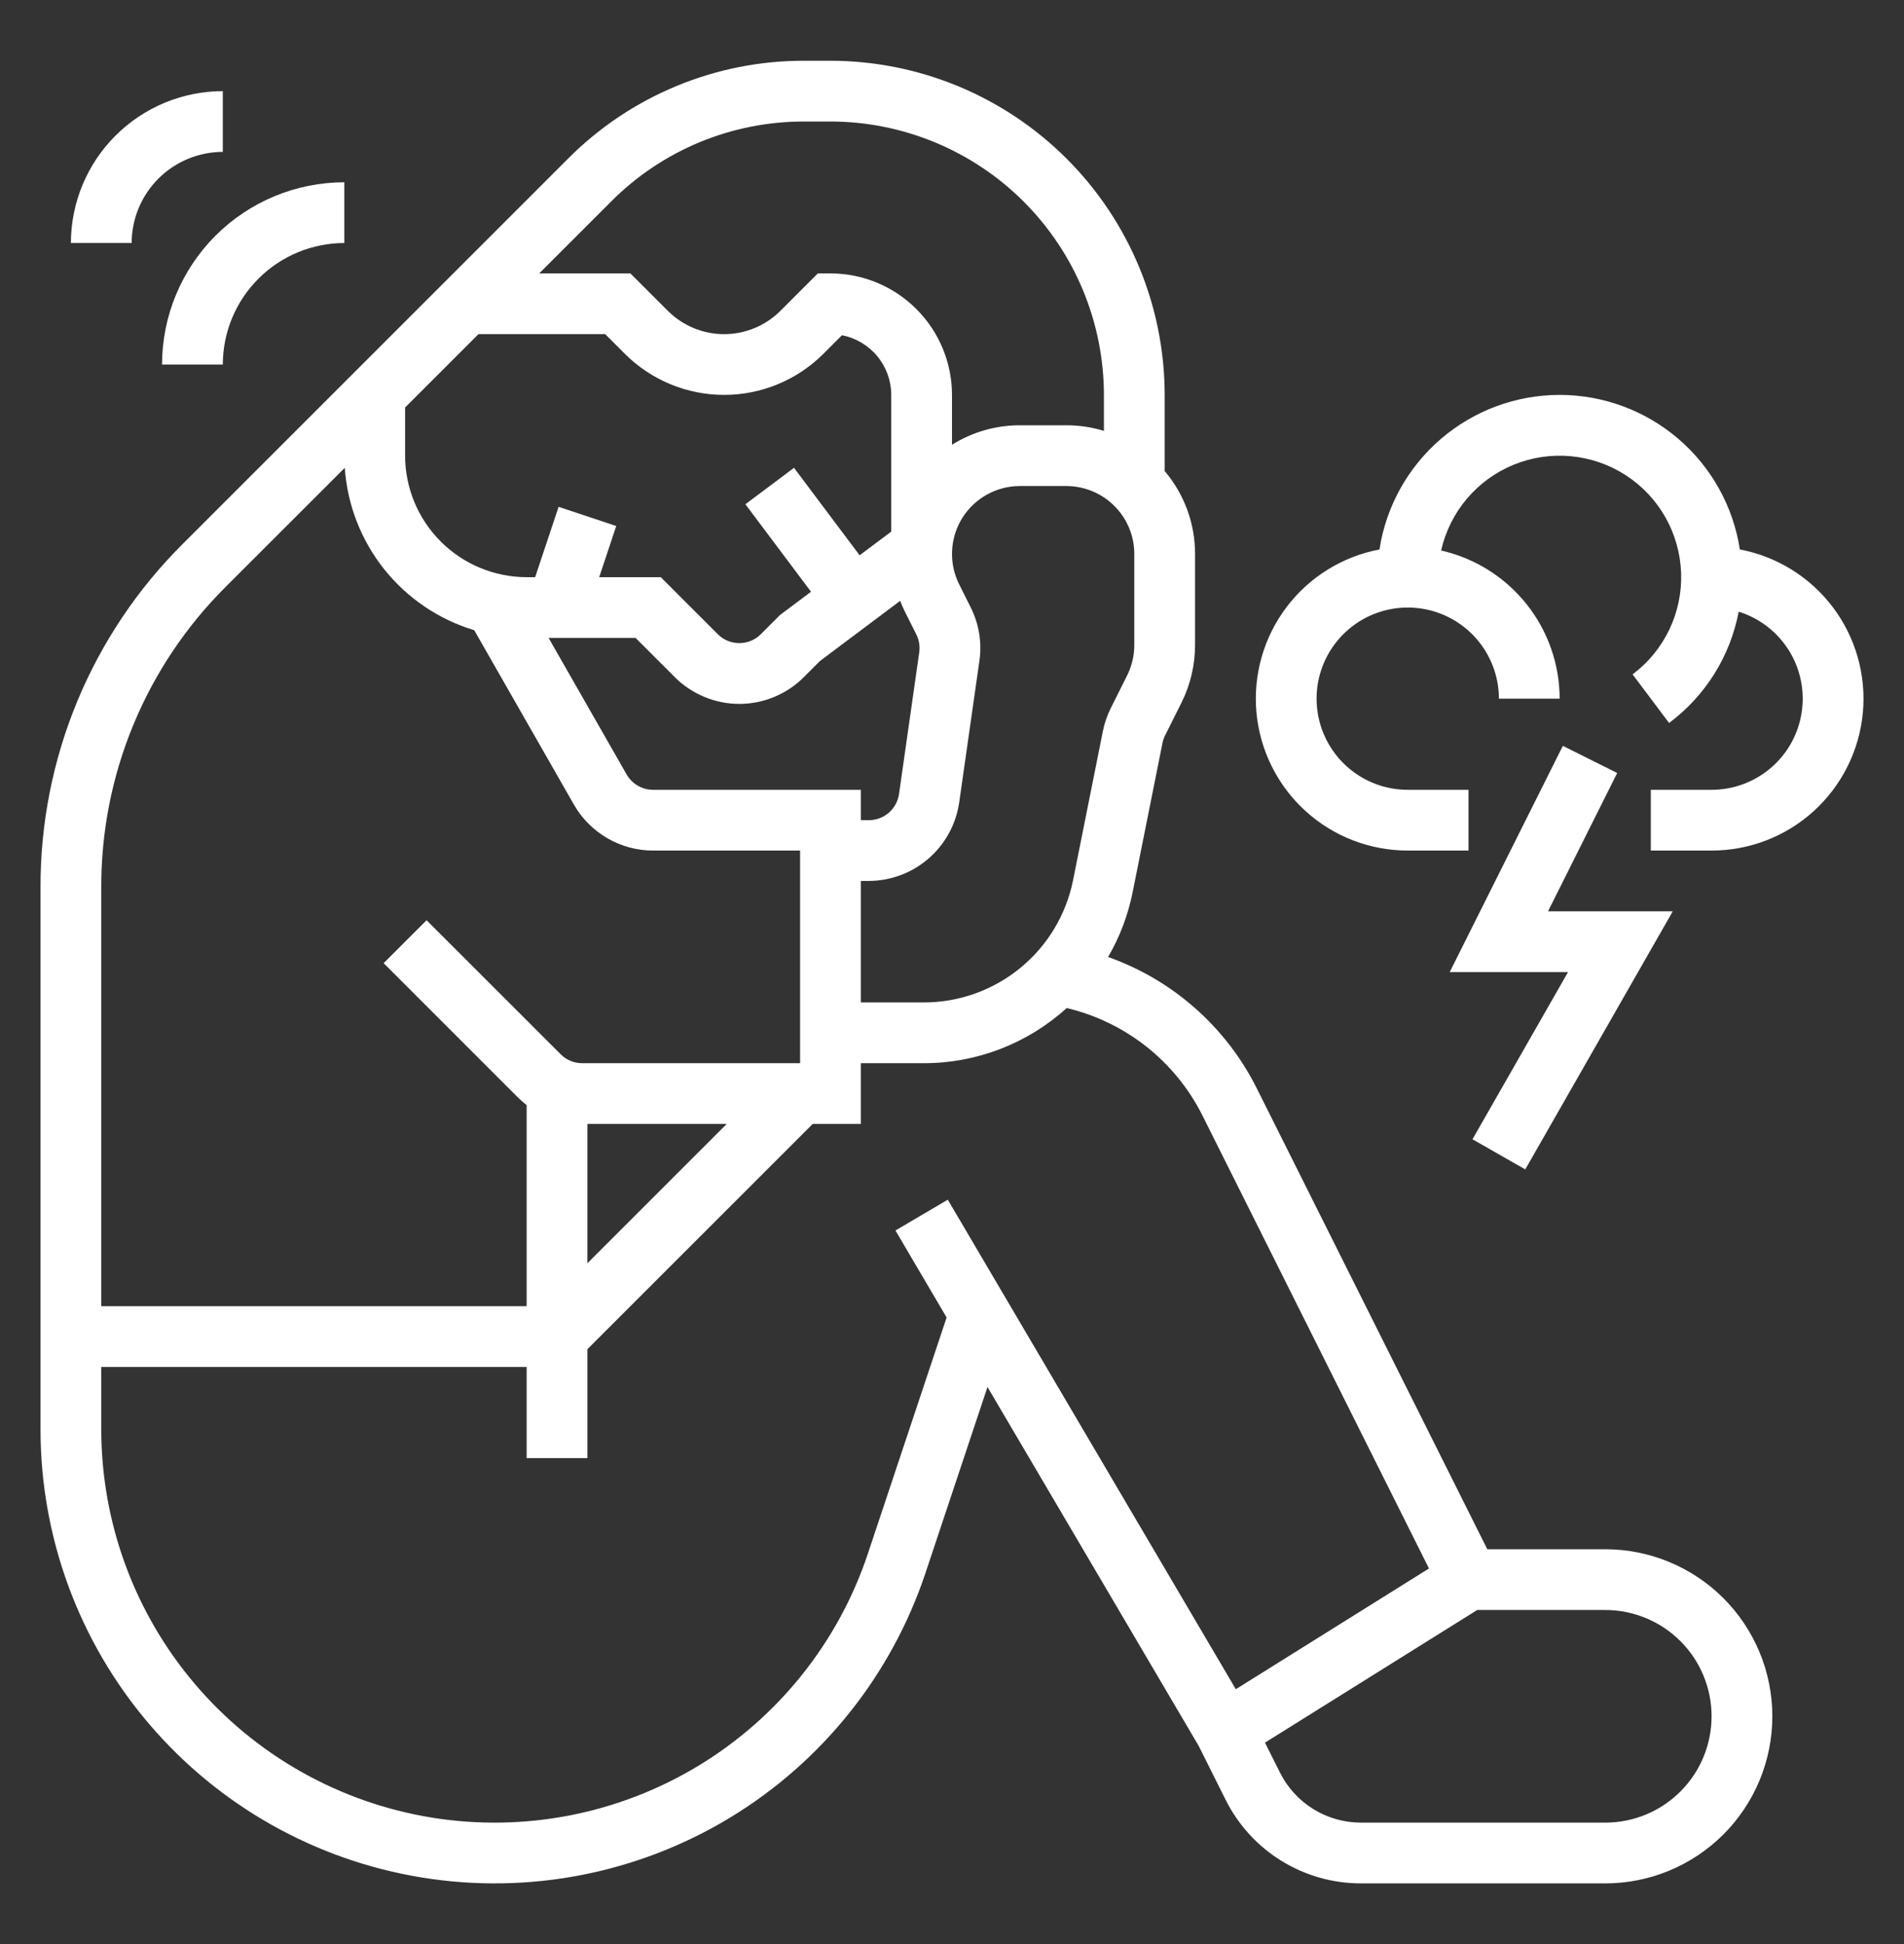 <svg xmlns="http://www.w3.org/2000/svg" width="47" height="48" viewBox="0 0 47 48" fill="none"><rect x="0" y="0" width="47" height="48" fill="#333333" stroke="none"/><path d="M39.625 38.25H36.714L31.027 26.878C30.27 25.359 28.953 24.194 27.353 23.628C27.642 23.132 27.846 22.592 27.959 22.03L28.696 18.344C28.709 18.279 28.731 18.215 28.761 18.156L29.165 17.348C29.385 16.907 29.499 16.42 29.5 15.927V13.677C29.501 12.927 29.235 12.202 28.75 11.63V9.75C28.748 7.563 27.878 5.466 26.331 3.919C24.784 2.372 22.687 1.502 20.5 1.5H19.857C18.773 1.497 17.699 1.709 16.698 2.124C15.696 2.539 14.787 3.148 14.023 3.916L4.515 13.425C3.397 14.536 2.511 15.859 1.907 17.315C1.304 18.772 0.996 20.334 1 21.91V35.29C1 37.952 1.947 40.527 3.672 42.554C5.397 44.581 7.787 45.929 10.415 46.355C13.042 46.782 15.736 46.259 18.014 44.881C20.291 43.503 22.004 41.36 22.846 38.835L24.376 34.244L29.591 43.108L30.25 44.427C30.56 45.051 31.038 45.577 31.631 45.943C32.224 46.309 32.907 46.502 33.604 46.5H39.625C40.719 46.5 41.768 46.065 42.542 45.292C43.315 44.518 43.75 43.469 43.75 42.375C43.75 41.281 43.315 40.232 42.542 39.458C41.768 38.685 40.719 38.25 39.625 38.25ZM28 13.677V15.927C28 16.187 27.939 16.444 27.823 16.677L27.419 17.485C27.33 17.664 27.264 17.854 27.225 18.05L26.488 21.735C26.316 22.585 25.857 23.349 25.186 23.898C24.517 24.447 23.677 24.748 22.811 24.75H21.25V21.75H21.449C21.99 21.748 22.512 21.552 22.921 21.197C23.33 20.843 23.598 20.353 23.677 19.818L24.176 16.32C24.242 15.867 24.167 15.405 23.961 14.995L23.677 14.427C23.549 14.171 23.489 13.887 23.502 13.602C23.515 13.316 23.6 13.039 23.75 12.795C23.901 12.552 24.111 12.351 24.36 12.212C24.61 12.073 24.891 12 25.177 12H26.323C26.768 12.001 27.194 12.177 27.508 12.492C27.823 12.806 28 13.232 28 13.677ZM16.12 19.5C15.988 19.5 15.858 19.465 15.744 19.398C15.63 19.332 15.535 19.237 15.469 19.122L13.542 15.75H15.689L16.659 16.72C16.868 16.929 17.116 17.094 17.389 17.207C17.662 17.321 17.955 17.379 18.25 17.379C18.546 17.379 18.838 17.321 19.111 17.207C19.384 17.094 19.632 16.929 19.841 16.72L20.243 16.318L22.22 14.835C22.255 14.924 22.293 15.012 22.335 15.098L22.62 15.666C22.688 15.803 22.713 15.957 22.691 16.108L22.192 19.606C22.165 19.785 22.076 19.948 21.94 20.066C21.803 20.184 21.629 20.249 21.449 20.25H21.25V19.5H16.12ZM15.084 4.977C15.709 4.348 16.453 3.85 17.272 3.51C18.091 3.171 18.97 2.998 19.857 3H20.5C22.29 3.002 24.005 3.714 25.271 4.979C26.536 6.245 27.248 7.96 27.25 9.75V10.638C26.95 10.546 26.637 10.5 26.323 10.5H25.177C24.584 10.499 24.003 10.666 23.5 10.98V9.75C23.499 8.955 23.183 8.192 22.62 7.63C22.058 7.067 21.295 6.751 20.5 6.75H20.189L19.265 7.674C18.896 8.043 18.396 8.25 17.875 8.25C17.354 8.25 16.854 8.043 16.485 7.674L15.561 6.75H13.311L15.084 4.977ZM10 10.061L11.811 8.25H14.939L15.424 8.735C15.746 9.057 16.128 9.312 16.549 9.486C16.969 9.66 17.42 9.75 17.875 9.75C18.33 9.75 18.781 9.66 19.201 9.486C19.622 9.312 20.004 9.057 20.326 8.735L20.784 8.277C21.126 8.343 21.434 8.527 21.656 8.795C21.878 9.064 22 9.402 22 9.75V13.125L21.22 13.71L19.6 11.55L18.4 12.45L20.02 14.61L19.257 15.182L18.78 15.659C18.64 15.8 18.449 15.878 18.25 15.878C18.051 15.878 17.86 15.8 17.72 15.659L16.311 14.25H14.791L15.212 12.987L13.789 12.513L13.21 14.25H13C12.205 14.249 11.442 13.933 10.88 13.37C10.317 12.808 10.001 12.045 10 11.25V10.061ZM2.5 21.91C2.496 20.53 2.766 19.164 3.294 17.89C3.822 16.615 4.597 15.458 5.575 14.485L8.511 11.55C8.573 12.463 8.912 13.336 9.483 14.053C10.054 14.769 10.829 15.295 11.706 15.559L14.167 19.866C14.364 20.21 14.649 20.496 14.992 20.695C15.335 20.895 15.724 21 16.12 21H19.75V26.25H14.371C14.273 26.25 14.175 26.231 14.084 26.193C13.993 26.156 13.911 26.1 13.841 26.03L10.53 22.72L9.47 23.78L12.78 27.091C12.849 27.16 12.923 27.224 13 27.284V32.25H2.5V21.91ZM17.939 27.75L14.5 31.189V27.75H17.939ZM30.506 41.706L23.396 29.62L22.104 30.38L23.367 32.528L21.423 38.36C20.694 40.548 19.21 42.404 17.237 43.598C15.264 44.791 12.931 45.244 10.655 44.875C8.379 44.505 6.309 43.338 4.815 41.582C3.321 39.826 2.5 37.595 2.5 35.29V33.75H13V36H14.5V33.311L20.061 27.75H21.25V26.25H22.811C24.113 26.249 25.368 25.763 26.332 24.888C27.052 25.059 27.725 25.386 28.305 25.845C28.884 26.305 29.356 26.887 29.686 27.549L35.274 38.725L30.506 41.706ZM39.625 45H33.604C33.186 45.001 32.776 44.886 32.42 44.666C32.064 44.446 31.777 44.131 31.592 43.756L31.226 43.025L36.465 39.75H39.625C40.321 39.75 40.989 40.027 41.481 40.519C41.974 41.011 42.25 41.679 42.25 42.375C42.25 43.071 41.974 43.739 41.481 44.231C40.989 44.724 40.321 45 39.625 45Z" fill="white"></path><path d="M4 9H5.5C5.501 8.205 5.817 7.442 6.38 6.88C6.942 6.317 7.705 6.001 8.5 6V4.5C7.307 4.501 6.163 4.976 5.319 5.819C4.476 6.663 4.001 7.807 4 9Z" fill="white"></path><path d="M5.5 3.75V2.25C4.506 2.251 3.553 2.647 2.85 3.35C2.147 4.053 1.751 5.006 1.75 6H3.25C3.251 5.403 3.488 4.832 3.91 4.41C4.332 3.988 4.903 3.751 5.5 3.75Z" fill="white"></path><path d="M42.948 13.566C42.785 12.504 42.246 11.535 41.43 10.835C40.614 10.135 39.575 9.75 38.5 9.75C37.425 9.75 36.386 10.135 35.57 10.835C34.754 11.535 34.215 12.504 34.052 13.566C33.134 13.74 32.315 14.25 31.753 14.996C31.192 15.742 30.929 16.671 31.016 17.601C31.104 18.531 31.535 19.394 32.225 20.023C32.916 20.652 33.816 21 34.75 21H36.25V19.5H34.75C34.305 19.5 33.87 19.368 33.5 19.121C33.13 18.874 32.842 18.522 32.671 18.111C32.501 17.7 32.456 17.247 32.543 16.811C32.63 16.375 32.844 15.974 33.159 15.659C33.474 15.344 33.875 15.13 34.311 15.043C34.748 14.956 35.2 15.001 35.611 15.171C36.022 15.342 36.374 15.63 36.621 16C36.868 16.37 37 16.805 37 17.25H38.5C38.499 16.399 38.209 15.573 37.677 14.909C37.145 14.244 36.404 13.78 35.574 13.592C35.68 13.121 35.898 12.682 36.21 12.313C36.522 11.944 36.919 11.656 37.366 11.473C37.814 11.29 38.299 11.219 38.78 11.264C39.261 11.309 39.724 11.469 40.13 11.732C40.536 11.994 40.872 12.351 41.11 12.771C41.348 13.192 41.481 13.664 41.498 14.147C41.515 14.63 41.415 15.11 41.206 15.546C40.997 15.981 40.687 16.36 40.3 16.65L41.201 17.85C42.098 17.181 42.711 16.201 42.919 15.102C43.433 15.262 43.872 15.601 44.158 16.057C44.443 16.513 44.555 17.056 44.474 17.588C44.394 18.12 44.125 18.606 43.717 18.956C43.308 19.307 42.788 19.5 42.25 19.5H40.75V21H42.25C43.184 21 44.084 20.652 44.775 20.023C45.465 19.394 45.896 18.531 45.984 17.601C46.071 16.671 45.808 15.742 45.247 14.996C44.685 14.25 43.866 13.74 42.948 13.566Z" fill="white"></path><path d="M38.579 18.415L35.786 24H38.707L36.348 28.128L37.651 28.872L41.292 22.5H38.213L39.92 19.085L38.579 18.415Z" fill="white"></path></svg>